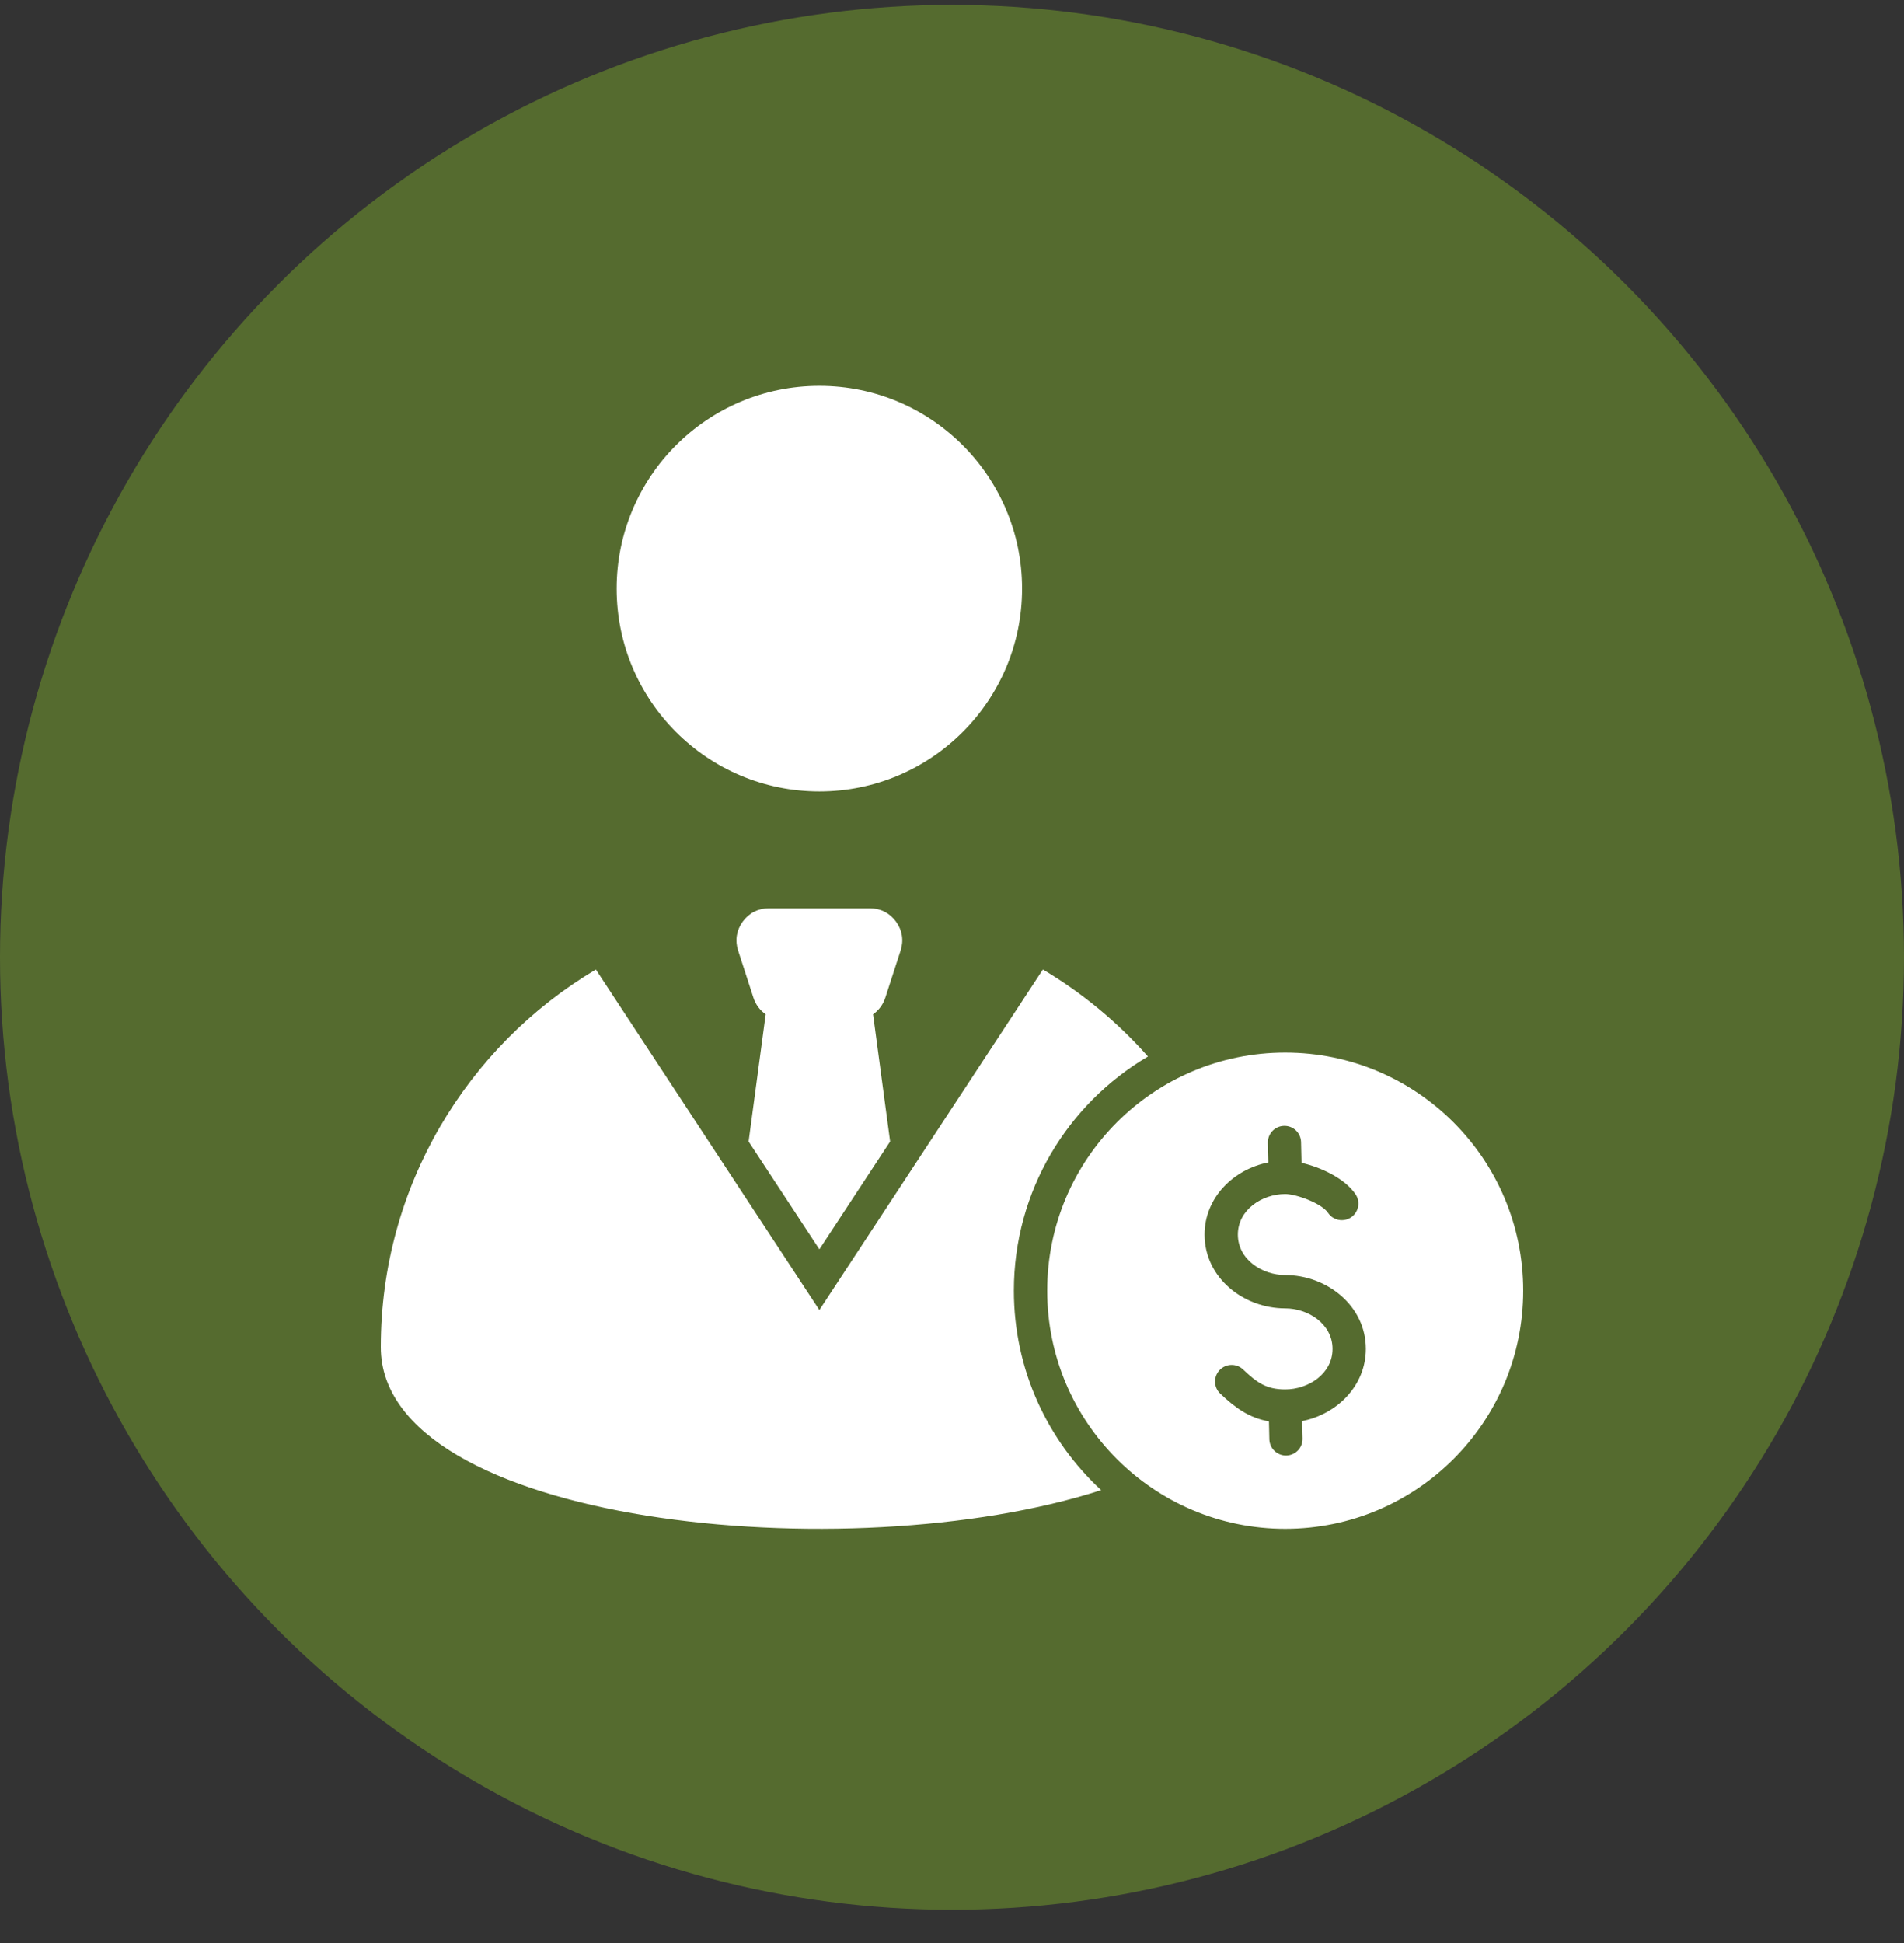 <svg xmlns="http://www.w3.org/2000/svg" width="50" height="51" viewBox="0 0 50 51" fill="none"><rect x="0" y="0" width="50" height="51" fill="#333333" stroke="none"/><circle cx="25" cy="25.128" r="25" fill="#556B2F"></circle><path fill-rule="evenodd" clip-rule="evenodd" d="M16.194 15.45C16.194 18.39 18.577 20.773 21.517 20.773C24.457 20.773 26.84 18.39 26.84 15.45C26.84 12.511 24.457 10.128 21.517 10.128C18.577 10.128 16.194 12.511 16.194 15.45ZM33.75 27.628C37.202 27.628 40 30.426 40 33.878C40 37.33 37.202 40.128 33.75 40.128C30.298 40.128 27.5 37.33 27.5 33.878C27.5 30.426 30.298 27.628 33.75 27.628ZM32.045 36.58C32.429 36.942 32.793 37.216 33.323 37.309L33.334 37.787C33.339 37.901 33.388 38.009 33.472 38.087C33.555 38.165 33.666 38.208 33.78 38.205C33.894 38.202 34.003 38.155 34.083 38.073C34.162 37.991 34.206 37.881 34.206 37.766L34.194 37.301C35.109 37.121 35.868 36.373 35.868 35.406C35.868 34.268 34.838 33.468 33.75 33.468C33.144 33.468 32.507 33.06 32.507 32.405C32.507 31.752 33.145 31.341 33.75 31.341C34.042 31.341 34.712 31.587 34.877 31.837C34.941 31.932 35.04 31.997 35.152 32.019C35.264 32.041 35.38 32.018 35.476 31.956C35.571 31.893 35.638 31.795 35.662 31.684C35.686 31.572 35.666 31.456 35.605 31.359C35.322 30.929 34.674 30.634 34.179 30.523L34.166 29.97C34.161 29.855 34.112 29.748 34.029 29.669C33.945 29.591 33.834 29.549 33.72 29.552C33.606 29.554 33.497 29.602 33.417 29.684C33.338 29.766 33.294 29.876 33.294 29.99L33.307 30.512C32.391 30.691 31.632 31.438 31.632 32.405C31.632 33.544 32.662 34.343 33.75 34.343C34.356 34.343 34.993 34.752 34.993 35.406C34.993 36.061 34.356 36.469 33.75 36.469C33.242 36.469 32.998 36.279 32.643 35.944C32.601 35.905 32.552 35.874 32.499 35.854C32.445 35.834 32.388 35.824 32.331 35.826C32.273 35.828 32.217 35.84 32.165 35.864C32.113 35.888 32.066 35.921 32.026 35.963C31.987 36.005 31.956 36.054 31.936 36.107C31.916 36.161 31.906 36.218 31.908 36.275C31.91 36.333 31.923 36.389 31.946 36.441C31.97 36.493 32.003 36.541 32.045 36.58ZM28.917 39.113C27.508 37.811 26.625 35.948 26.625 33.878C26.625 31.259 28.04 28.969 30.146 27.731C29.35 26.832 28.419 26.061 27.387 25.448L21.517 34.386L15.648 25.448C12.267 27.455 10 31.141 10 35.358C10 40.005 22.293 41.256 28.917 39.113ZM23.65 24.951L23.249 26.187C23.189 26.371 23.075 26.521 22.927 26.624L23.375 29.963L21.517 32.792L19.659 29.963L20.107 26.624C19.959 26.521 19.845 26.371 19.785 26.187L19.384 24.951C19.297 24.685 19.34 24.417 19.504 24.191C19.669 23.964 19.91 23.841 20.191 23.841H22.844C23.124 23.841 23.365 23.964 23.53 24.191C23.695 24.418 23.737 24.685 23.65 24.951Z" fill="white"></path></svg>